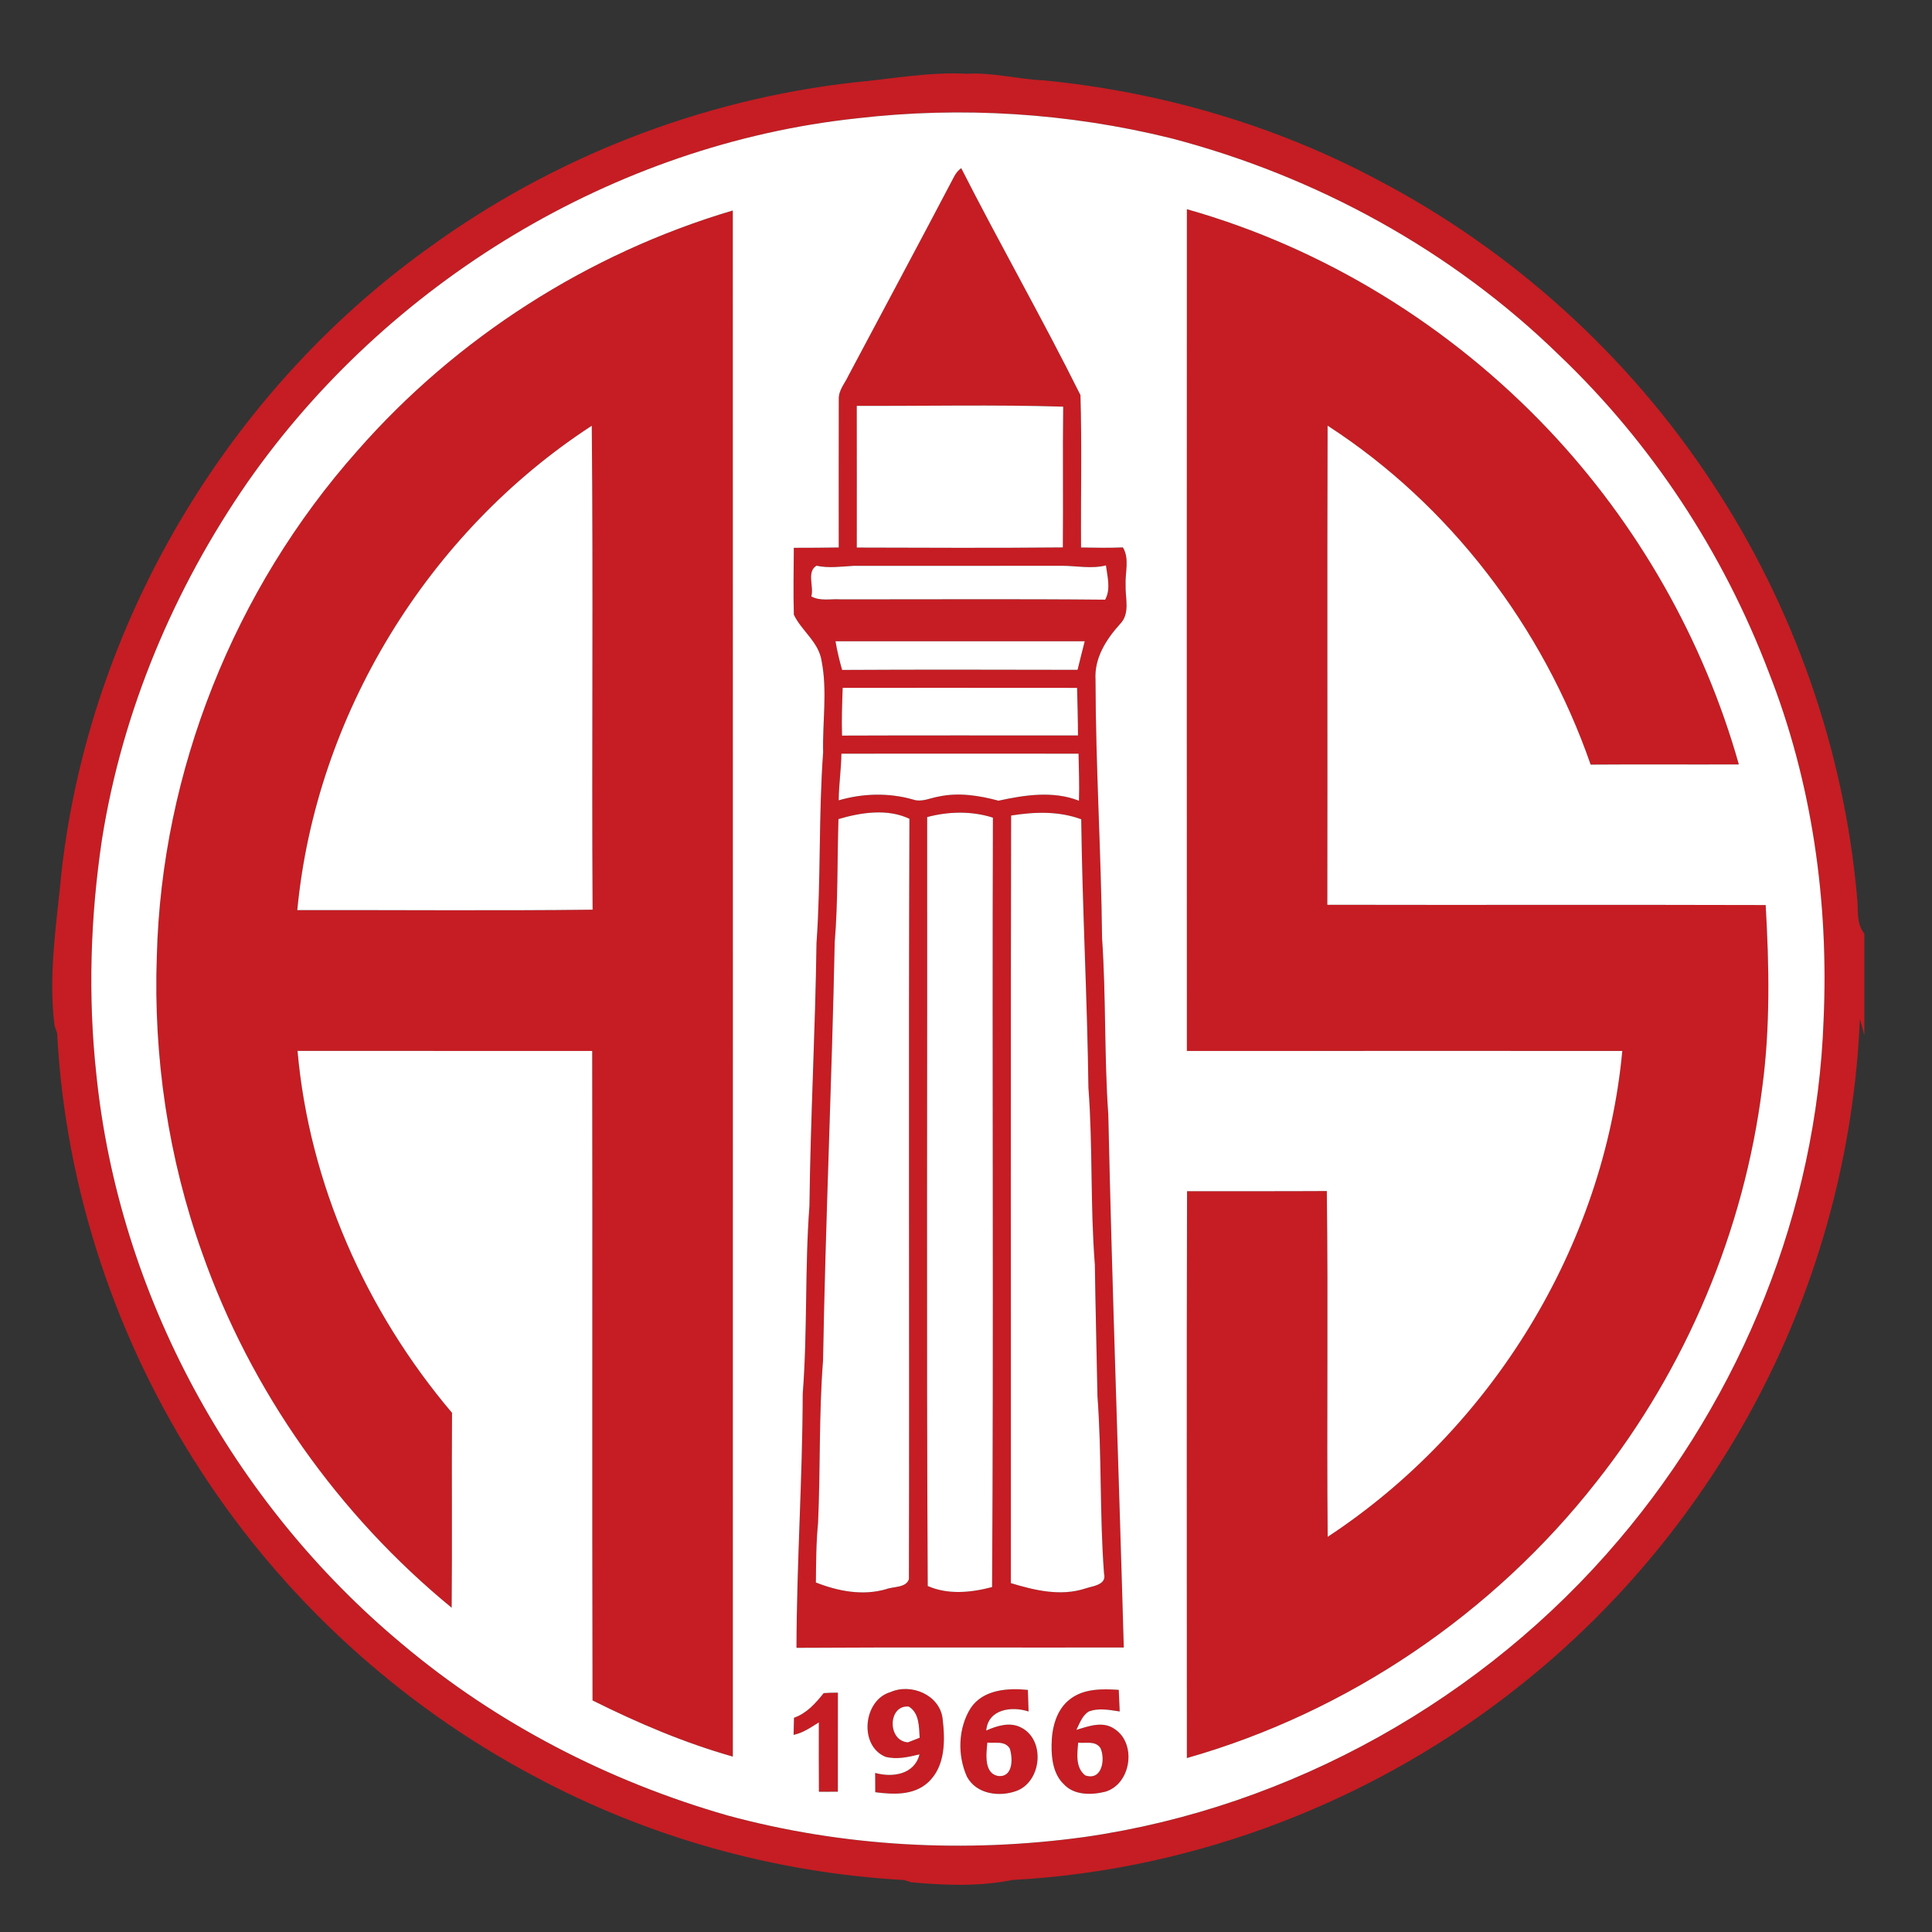 <?xml version="1.0" encoding="utf-8"?>
<!-- Generator: Adobe Illustrator 16.0.0, SVG Export Plug-In . SVG Version: 6.00 Build 0)  -->
<!DOCTYPE svg PUBLIC "-//W3C//DTD SVG 1.1//EN" "http://www.w3.org/Graphics/SVG/1.1/DTD/svg11.dtd">
<svg version="1.1" id="Layer_1" xmlns:x="http://ns.adobe.com/Extensibility/1.0/" xmlns:i="http://ns.adobe.com/AdobeIllustrator/10.0/" xmlns:graph="http://ns.adobe.com/Graphs/1.0/"
	 xmlns="http://www.w3.org/2000/svg" xmlns:xlink="http://www.w3.org/1999/xlink" x="0px" y="0px" width="120px" height="120px"
	 viewBox="0 0 120 120" enable-background="new 0 0 120 120" xml:space="preserve">
<rect x="0" y="0" width="120" height="120" fill="#333333" stroke="none"/>
<g>
	<g>
		<path fill="#C51D23" d="M53.018,5.121c2.348-0.214,4.675-0.667,7.045-0.541c1.619-0.09,3.187,0.349,4.794,0.414
			c7.187,0.709,14.263,2.75,20.647,6.145c8.403,4.386,15.654,10.945,20.853,18.869c5.061,7.665,8.188,16.599,8.991,25.75
			c0.087,0.755-0.07,1.594,0.45,2.232v6.308l-0.276-1.019c-0.343,8.188-2.525,16.293-6.339,23.55
			c-3.583,6.829-8.585,12.92-14.612,17.737c-8.968,7.208-20.2,11.589-31.696,12.203c-2.055,0.419-4.183,0.33-6.26,0.146
			c-0.118-0.036-0.352-0.107-0.47-0.144c-8.02-0.444-15.943-2.668-23.02-6.477c-8.304-4.414-15.457-10.958-20.591-18.84
			c-5.297-8.102-8.484-17.605-8.985-27.28c-0.04-0.118-0.121-0.354-0.161-0.473c-0.403-3.223,0.141-6.424,0.442-9.621
			c1.757-15.296,10.224-29.652,22.725-38.632C34.29,9.802,43.498,6.196,53.018,5.121z M53.221,7.35
			C38.135,8.968,24.055,17.537,15.383,29.942c-4.578,6.612-7.786,14.224-9.047,22.179C5.612,56.96,5.455,61.88,5.984,66.748
			c1.399,13.661,8.45,26.584,18.983,35.361c5.867,4.946,12.839,8.535,20.203,10.649c7.221,1.962,14.832,2.361,22.235,1.337
			c12.793-1.847,24.776-8.577,33.125-18.429c7.634-8.965,12.313-20.501,12.735-32.295c0.332-7.336-0.709-14.79-3.415-21.644
			c-2.818-7.409-7.269-14.198-13.013-19.67c-6.669-6.508-15.119-11.127-24.121-13.472C66.361,7.012,59.72,6.593,53.221,7.35z"/>
	</g>
	<g>
		<path fill="#C51D23" d="M59.259,10.973c0.107-0.211,0.253-0.388,0.444-0.529c2.404,4.732,5.044,9.349,7.406,14.097
			c0.093,3.15,0.014,6.309,0.037,9.464c0.867,0.014,1.734,0.031,2.598-0.005c0.425,0.701,0.135,1.551,0.169,2.319
			c-0.031,0.822,0.307,1.79-0.355,2.452c-0.858,0.951-1.593,2.105-1.514,3.446c0.011,5.356,0.349,10.705,0.408,16.064
			c0.25,3.646,0.129,7.305,0.386,10.947c0.242,11.037,0.653,22.066,0.962,33.101c-6.775,0.014-13.554-0.022-20.329,0.02
			c0.014-5.264,0.374-10.517,0.388-15.78c0.301-3.882,0.124-7.786,0.417-11.67c0.065-5.447,0.366-10.886,0.439-16.33
			c0.278-3.941,0.124-7.896,0.411-11.834c-0.045-1.889,0.27-3.806-0.093-5.672c-0.171-1.177-1.238-1.869-1.725-2.88
			c-0.042-1.385-0.009-2.772-0.003-4.158c0.929,0,1.858-0.005,2.79-0.02c0.003-3.083-0.008-6.162,0.003-9.244
			c-0.006-0.546,0.396-0.979,0.614-1.458C54.896,19.192,57.097,15.094,59.259,10.973z M53.215,25.208
			c0.006,2.936,0.003,5.869,0,8.802c4.268,0.014,8.532,0.031,12.799-0.009c0.028-2.914-0.017-5.83,0.022-8.743
			C61.77,25.126,57.488,25.225,53.215,25.208z M50.392,37.044c0.543,0.304,1.197,0.144,1.791,0.181
			c5.486,0.008,10.975-0.031,16.461,0.022c0.36-0.665,0.138-1.428,0.048-2.128c-0.9,0.225-1.813,0.028-2.725,0.022
			c-4.307,0.012-8.617,0-12.926,0.003c-0.777,0.042-1.557,0.164-2.328-0.006C50.084,35.516,50.569,36.448,50.392,37.044z
			 M51.895,39.831c0.101,0.603,0.242,1.194,0.411,1.779c4.876-0.028,9.751-0.014,14.624-0.006c0.144-0.594,0.295-1.182,0.444-1.773
			C62.214,39.829,57.055,39.829,51.895,39.831z M52.3,45.689c4.884-0.02,9.771-0.006,14.655-0.008
			c-0.002-0.985-0.028-1.971-0.056-2.956c-4.853-0.009-9.706,0-14.559-0.003C52.306,43.71,52.27,44.698,52.3,45.689z M52.261,46.812
			c-0.011,0.969-0.161,1.928-0.166,2.897c1.495-0.434,3.105-0.481,4.608-0.051c0.549,0.191,1.087-0.104,1.627-0.188
			c1.23-0.259,2.491-0.059,3.69,0.262c1.633-0.354,3.389-0.628,4.997,0.002c0.033-0.974-0.008-1.948-0.025-2.922
			C62.079,46.81,57.17,46.807,52.261,46.812z M52.078,50.875c-0.079,2.556-0.025,5.117-0.233,7.667
			c-0.177,8.656-0.572,17.303-0.724,25.959c-0.262,3.358-0.158,6.733-0.31,10.097c-0.121,1.228-0.121,2.46-0.135,3.693
			c1.379,0.543,2.899,0.836,4.358,0.417c0.45-0.177,1.247-0.076,1.421-0.625c0.034-15.741-0.031-31.484,0.031-47.226
			C55.124,50.207,53.482,50.46,52.078,50.875z M57.589,50.75c0.017,15.919-0.051,31.84,0.034,47.758
			c1.272,0.557,2.688,0.411,3.997,0.067c0.099-15.93-0.003-31.859,0.051-47.789C60.354,50.364,58.918,50.396,57.589,50.75z
			 M62.803,50.655c-0.04,15.89-0.006,31.783-0.017,47.676c1.486,0.451,3.094,0.833,4.622,0.335c0.467-0.16,1.348-0.216,1.166-0.934
			c-0.276-3.668-0.135-7.353-0.408-11.021c-0.051-2.72-0.121-5.438-0.161-8.158c-0.29-3.653-0.124-7.33-0.399-10.986
			c-0.073-5.562-0.377-11.116-0.448-16.678C65.761,50.368,64.25,50.421,62.803,50.655z"/>
	</g>
	<g>
		<path fill="#C51D23" d="M22.189,28.006c6.164-7.04,14.355-12.276,23.327-14.933c0.008,32.011,0.005,64.022,0.002,96.033
			c-3.018-0.856-5.914-2.091-8.715-3.49c-0.034-13.447,0.005-26.894-0.02-40.338c-6.1-0.005-12.2,0-18.303-0.005
			c0.729,8.25,4.257,16.178,9.596,22.48c-0.028,4.037,0.015,8.07-0.022,12.107c-7.025-5.762-12.473-13.45-15.493-22.027
			c-2.108-5.892-3.042-12.188-2.82-18.438C10.034,47.904,14.561,36.594,22.189,28.006z M18.465,56.529
			c6.114-0.014,12.228,0.045,18.342-0.028c-0.059-10.019,0.045-20.04-0.051-30.058C26.578,33.064,19.619,44.434,18.465,56.529z"/>
	</g>
	<path fill="#C51D23" d="M73.719,12.994c8.538,2.41,16.352,7.246,22.449,13.68c5.54,5.85,9.641,13.047,11.834,20.805
		c-3.068,0.014-6.136-0.012-9.205,0.011c-2.964-8.538-8.734-16.129-16.338-21.053c-0.034,9.92,0.003,19.839-0.017,29.759
		c9.075,0.02,18.15-0.011,27.226,0.017c0.217,3.775,0.292,7.583-0.214,11.341c-1.126,8.89-4.732,17.444-10.289,24.476
		c-6.412,8.186-15.437,14.322-25.447,17.166c0.003-11.735-0.022-23.474,0.011-35.211c2.894-0.003,5.788,0.008,8.681-0.009
		c0.093,7.158-0.014,14.319,0.054,21.478c10.165-6.686,17.168-18.038,18.299-30.179c-9.016,0.002-18.032-0.005-27.045,0.002
		C73.713,47.851,73.71,30.421,73.719,12.994z"/>
	<path fill="#C51D23" d="M51.16,105.163c0.292-0.022,0.588-0.031,0.884-0.028c-0.002,2.052,0.002,4.101-0.002,6.15
		c-0.395,0-0.786,0.003-1.177,0.005c-0.014-1.435-0.005-2.874-0.005-4.309c-0.495,0.31-0.982,0.656-1.568,0.774
		c0.006-0.265,0.02-0.794,0.025-1.062C50.104,106.418,50.656,105.796,51.16,105.163z"/>
	<g>
		<path fill="#C51D23" d="M54.994,109.117c-1.664-0.695-1.376-3.527,0.31-4.017c1.272-0.566,3.026,0.155,3.237,1.604
			c0.168,1.365,0.2,3.009-0.91,4.014c-0.884,0.808-2.162,0.746-3.268,0.6c-0.003-0.4-0.003-0.799-0.006-1.199
			c1.078,0.301,2.443,0.101,2.753-1.151C56.421,109.132,55.701,109.306,54.994,109.117z M56.393,108.22
			c0.183-0.071,0.546-0.214,0.729-0.285c-0.045-0.678-0.014-1.542-0.681-1.939C55.14,105.886,55.106,108.138,56.393,108.22z"/>
	</g>
	<g>
		<path fill="#C51D23" d="M60.294,106.086c0.774-1.148,2.294-1.25,3.549-1.124c0.015,0.445,0.028,0.893,0.042,1.34
			c-1.047-0.341-2.508-0.155-2.629,1.182c0.665-0.29,1.452-0.549,2.148-0.194c1.528,0.749,1.312,3.319-0.231,3.932
			c-1.073,0.412-2.537,0.231-3.119-0.878C59.458,109.013,59.509,107.33,60.294,106.086z M62.034,110.314
			c0.898,0.062,0.878-1.109,0.687-1.709c-0.304-0.501-0.915-0.318-1.393-0.369C61.257,108.926,61.094,110.187,62.034,110.314z"/>
	</g>
	<g>
		<path fill="#C51D23" d="M66.49,105.517c0.855-0.645,1.982-0.625,2.998-0.557c0.02,0.445,0.039,0.892,0.059,1.343
			c-0.642-0.096-1.317-0.237-1.942,0.011c-0.392,0.265-0.549,0.727-0.749,1.131c0.749-0.225,1.63-0.563,2.351-0.068
			c1.421,0.893,1.056,3.446-0.566,3.913c-0.85,0.208-1.919,0.229-2.562-0.464c-0.65-0.622-0.777-1.588-0.763-2.44
			C65.325,107.335,65.604,106.173,66.49,105.517z M67.402,110.271c1.044,0.363,1.27-1,0.949-1.694
			c-0.318-0.476-0.912-0.281-1.382-0.338C66.904,108.923,66.789,109.785,67.402,110.271z"/>
	</g>
</g>
<g>
	<g>
		<path fill="#FFFFFF" d="M53.221,7.35c6.5-0.757,13.14-0.337,19.496,1.233c9.002,2.345,17.452,6.964,24.121,13.472
			c5.745,5.472,10.195,12.262,13.013,19.67c2.705,6.854,3.747,14.308,3.415,21.644c-0.422,11.794-5.101,23.33-12.735,32.295
			c-8.349,9.852-20.332,16.583-33.125,18.429c-7.403,1.024-15.015,0.625-22.235-1.337c-7.363-2.114-14.336-5.703-20.203-10.649
			c-10.533-8.777-17.584-21.7-18.983-35.361C5.455,61.88,5.612,56.96,6.336,52.121c1.261-7.955,4.469-15.566,9.047-22.179
			C24.055,17.537,38.135,8.968,53.221,7.35z M59.259,10.973c-2.162,4.121-4.363,8.22-6.547,12.33
			c-0.217,0.479-0.62,0.912-0.614,1.458c-0.011,3.083,0,6.162-0.003,9.244c-0.932,0.014-1.861,0.02-2.79,0.02
			c-0.005,1.385-0.039,2.773,0.003,4.158c0.487,1.011,1.554,1.703,1.725,2.88c0.363,1.866,0.048,3.783,0.093,5.672
			c-0.287,3.938-0.132,7.893-0.411,11.834c-0.074,5.444-0.375,10.882-0.439,16.33c-0.293,3.884-0.116,7.789-0.417,11.67
			c-0.014,5.264-0.375,10.517-0.388,15.78c6.775-0.042,13.553-0.006,20.329-0.02c-0.31-11.035-0.72-22.063-0.962-33.101
			c-0.257-3.643-0.135-7.302-0.386-10.947c-0.06-5.359-0.397-10.708-0.408-16.064c-0.079-1.34,0.656-2.495,1.514-3.446
			c0.662-0.662,0.324-1.63,0.355-2.452c-0.034-0.768,0.256-1.619-0.169-2.319c-0.864,0.037-1.731,0.02-2.598,0.005
			c-0.022-3.155,0.056-6.314-0.037-9.464c-2.362-4.749-5.002-9.365-7.406-14.097C59.512,10.584,59.366,10.762,59.259,10.973z
			 M22.189,28.006c-7.629,8.588-12.155,19.898-12.448,31.389c-0.222,6.249,0.712,12.546,2.82,18.438
			c3.021,8.577,8.468,16.265,15.493,22.027c0.037-4.037-0.005-8.07,0.022-12.107c-5.339-6.302-8.867-14.229-9.596-22.48
			c6.103,0.005,12.203,0,18.303,0.005c0.025,13.444-0.014,26.891,0.02,40.338c2.801,1.399,5.697,2.634,8.715,3.49
			c0.003-32.011,0.005-64.022-0.002-96.033C36.545,15.73,28.354,20.966,22.189,28.006z M73.719,12.994
			c-0.008,17.427-0.006,34.857,0,52.284c9.013-0.008,18.03,0,27.045-0.002c-1.131,12.141-8.135,23.493-18.299,30.179
			c-0.067-7.159,0.039-14.32-0.054-21.478c-2.894,0.017-5.787,0.005-8.681,0.009c-0.034,11.738-0.008,23.476-0.011,35.211
			c10.01-2.843,19.035-8.979,25.447-17.166c5.557-7.031,9.163-15.586,10.289-24.476c0.506-3.758,0.431-7.566,0.214-11.341
			c-9.075-0.028-18.15,0.003-27.226-0.017c0.02-9.92-0.017-19.839,0.017-29.759c7.604,4.923,13.374,12.515,16.338,21.053
			c3.068-0.023,6.137,0.003,9.205-0.011c-2.193-7.758-6.294-14.956-11.834-20.805C90.07,20.24,82.256,15.404,73.719,12.994z
			 M51.16,105.163c-0.504,0.633-1.056,1.255-1.844,1.531c-0.006,0.267-0.02,0.797-0.025,1.062c0.585-0.119,1.073-0.465,1.568-0.774
			c0,1.436-0.008,2.874,0.005,4.309c0.392-0.002,0.783-0.005,1.177-0.005c0.005-2.049,0-4.098,0.002-6.15
			C51.748,105.131,51.453,105.14,51.16,105.163z M54.994,109.117c0.707,0.188,1.427,0.015,2.117-0.149
			c-0.31,1.252-1.675,1.453-2.753,1.151c0.002,0.4,0.002,0.799,0.006,1.199c1.106,0.146,2.384,0.208,3.268-0.6
			c1.109-1.005,1.078-2.649,0.91-4.014c-0.211-1.45-1.965-2.17-3.237-1.604C53.618,105.59,53.331,108.422,54.994,109.117z
			 M60.294,106.086c-0.785,1.244-0.836,2.927-0.239,4.259c0.583,1.109,2.046,1.29,3.119,0.878c1.542-0.613,1.759-3.184,0.231-3.932
			c-0.696-0.354-1.483-0.096-2.148,0.194c0.121-1.337,1.582-1.523,2.629-1.182c-0.014-0.448-0.028-0.896-0.042-1.34
			C62.588,104.836,61.068,104.938,60.294,106.086z M66.49,105.517c-0.887,0.656-1.166,1.818-1.174,2.869
			c-0.014,0.853,0.112,1.818,0.763,2.44c0.642,0.692,1.712,0.672,2.562,0.464c1.622-0.467,1.987-3.02,0.566-3.913
			c-0.721-0.495-1.602-0.157-2.351,0.068c0.2-0.405,0.357-0.867,0.749-1.131c0.625-0.248,1.3-0.107,1.942-0.011
			c-0.02-0.451-0.039-0.898-0.059-1.343C68.472,104.893,67.346,104.873,66.49,105.517z"/>
	</g>
	<path fill="#FFFFFF" d="M53.215,25.208c4.273,0.017,8.555-0.082,12.822,0.05c-0.039,2.914,0.006,5.83-0.022,8.743
		c-4.267,0.04-8.532,0.022-12.799,0.009C53.218,31.077,53.221,28.144,53.215,25.208z"/>
	<path fill="#FFFFFF" d="M18.465,56.529c1.153-12.096,8.112-23.465,18.291-30.085c0.096,10.018-0.008,20.039,0.051,30.058
		C30.693,56.574,24.579,56.515,18.465,56.529z"/>
	<path fill="#FFFFFF" d="M50.392,37.044c0.177-0.597-0.307-1.529,0.321-1.906c0.771,0.169,1.551,0.048,2.328,0.006
		c4.31-0.003,8.619,0.009,12.926-0.003c0.912,0.006,1.824,0.203,2.725-0.022c0.09,0.701,0.313,1.463-0.048,2.128
		c-5.486-0.054-10.975-0.015-16.461-0.022C51.588,37.188,50.935,37.349,50.392,37.044z"/>
	<path fill="#FFFFFF" d="M51.895,39.831c5.16-0.002,10.319-0.002,15.479,0c-0.149,0.591-0.301,1.18-0.444,1.773
		c-4.873-0.008-9.748-0.022-14.624,0.006C52.137,41.025,51.996,40.434,51.895,39.831z"/>
	<path fill="#FFFFFF" d="M52.3,45.689c-0.03-0.991,0.006-1.979,0.04-2.967c4.853,0.003,9.706-0.006,14.559,0.003
		c0.028,0.985,0.054,1.971,0.056,2.956C62.07,45.683,57.184,45.669,52.3,45.689z"/>
	<path fill="#FFFFFF" d="M52.261,46.812c4.909-0.005,9.818-0.002,14.73,0c0.017,0.974,0.059,1.948,0.025,2.922
		c-1.607-0.63-3.364-0.357-4.997-0.002c-1.199-0.321-2.46-0.521-3.69-0.262c-0.54,0.084-1.078,0.38-1.627,0.188
		c-1.503-0.431-3.113-0.383-4.608,0.051C52.1,48.74,52.25,47.781,52.261,46.812z"/>
	<path fill="#FFFFFF" d="M52.078,50.875c1.405-0.414,3.046-0.667,4.408-0.018c-0.062,15.741,0.003,31.485-0.031,47.226
		c-0.174,0.549-0.971,0.448-1.421,0.625c-1.458,0.419-2.979,0.126-4.358-0.417c0.014-1.233,0.014-2.465,0.135-3.693
		c0.152-3.364,0.048-6.739,0.31-10.097c0.152-8.656,0.546-17.303,0.724-25.959C52.053,55.992,51.999,53.43,52.078,50.875z"/>
	<path fill="#FFFFFF" d="M57.589,50.75c1.329-0.354,2.765-0.386,4.082,0.037c-0.054,15.93,0.048,31.859-0.051,47.789
		c-1.309,0.343-2.725,0.49-3.997-0.067C57.539,82.59,57.606,66.669,57.589,50.75z"/>
	<path fill="#FFFFFF" d="M62.803,50.655c1.447-0.233,2.958-0.287,4.354,0.233c0.071,5.563,0.375,11.116,0.448,16.678
		c0.276,3.657,0.11,7.333,0.399,10.986c0.04,2.72,0.11,5.438,0.161,8.158c0.273,3.667,0.132,7.353,0.408,11.021
		c0.183,0.718-0.698,0.774-1.166,0.934c-1.528,0.499-3.136,0.116-4.622-0.335C62.797,82.438,62.763,66.544,62.803,50.655z"/>
	<path fill="#FFFFFF" d="M56.393,108.22c-1.287-0.082-1.253-2.333,0.048-2.224c0.667,0.397,0.636,1.261,0.681,1.939
		C56.939,108.005,56.576,108.149,56.393,108.22z"/>
	<path fill="#FFFFFF" d="M62.034,110.314c-0.94-0.127-0.777-1.388-0.707-2.078c0.479,0.051,1.089-0.132,1.393,0.369
		C62.913,109.205,62.932,110.375,62.034,110.314z"/>
	<path fill="#FFFFFF" d="M67.402,110.271c-0.613-0.487-0.498-1.348-0.433-2.033c0.47,0.057,1.064-0.137,1.382,0.338
		C68.672,109.272,68.446,110.635,67.402,110.271z"/>
</g>
</svg>
